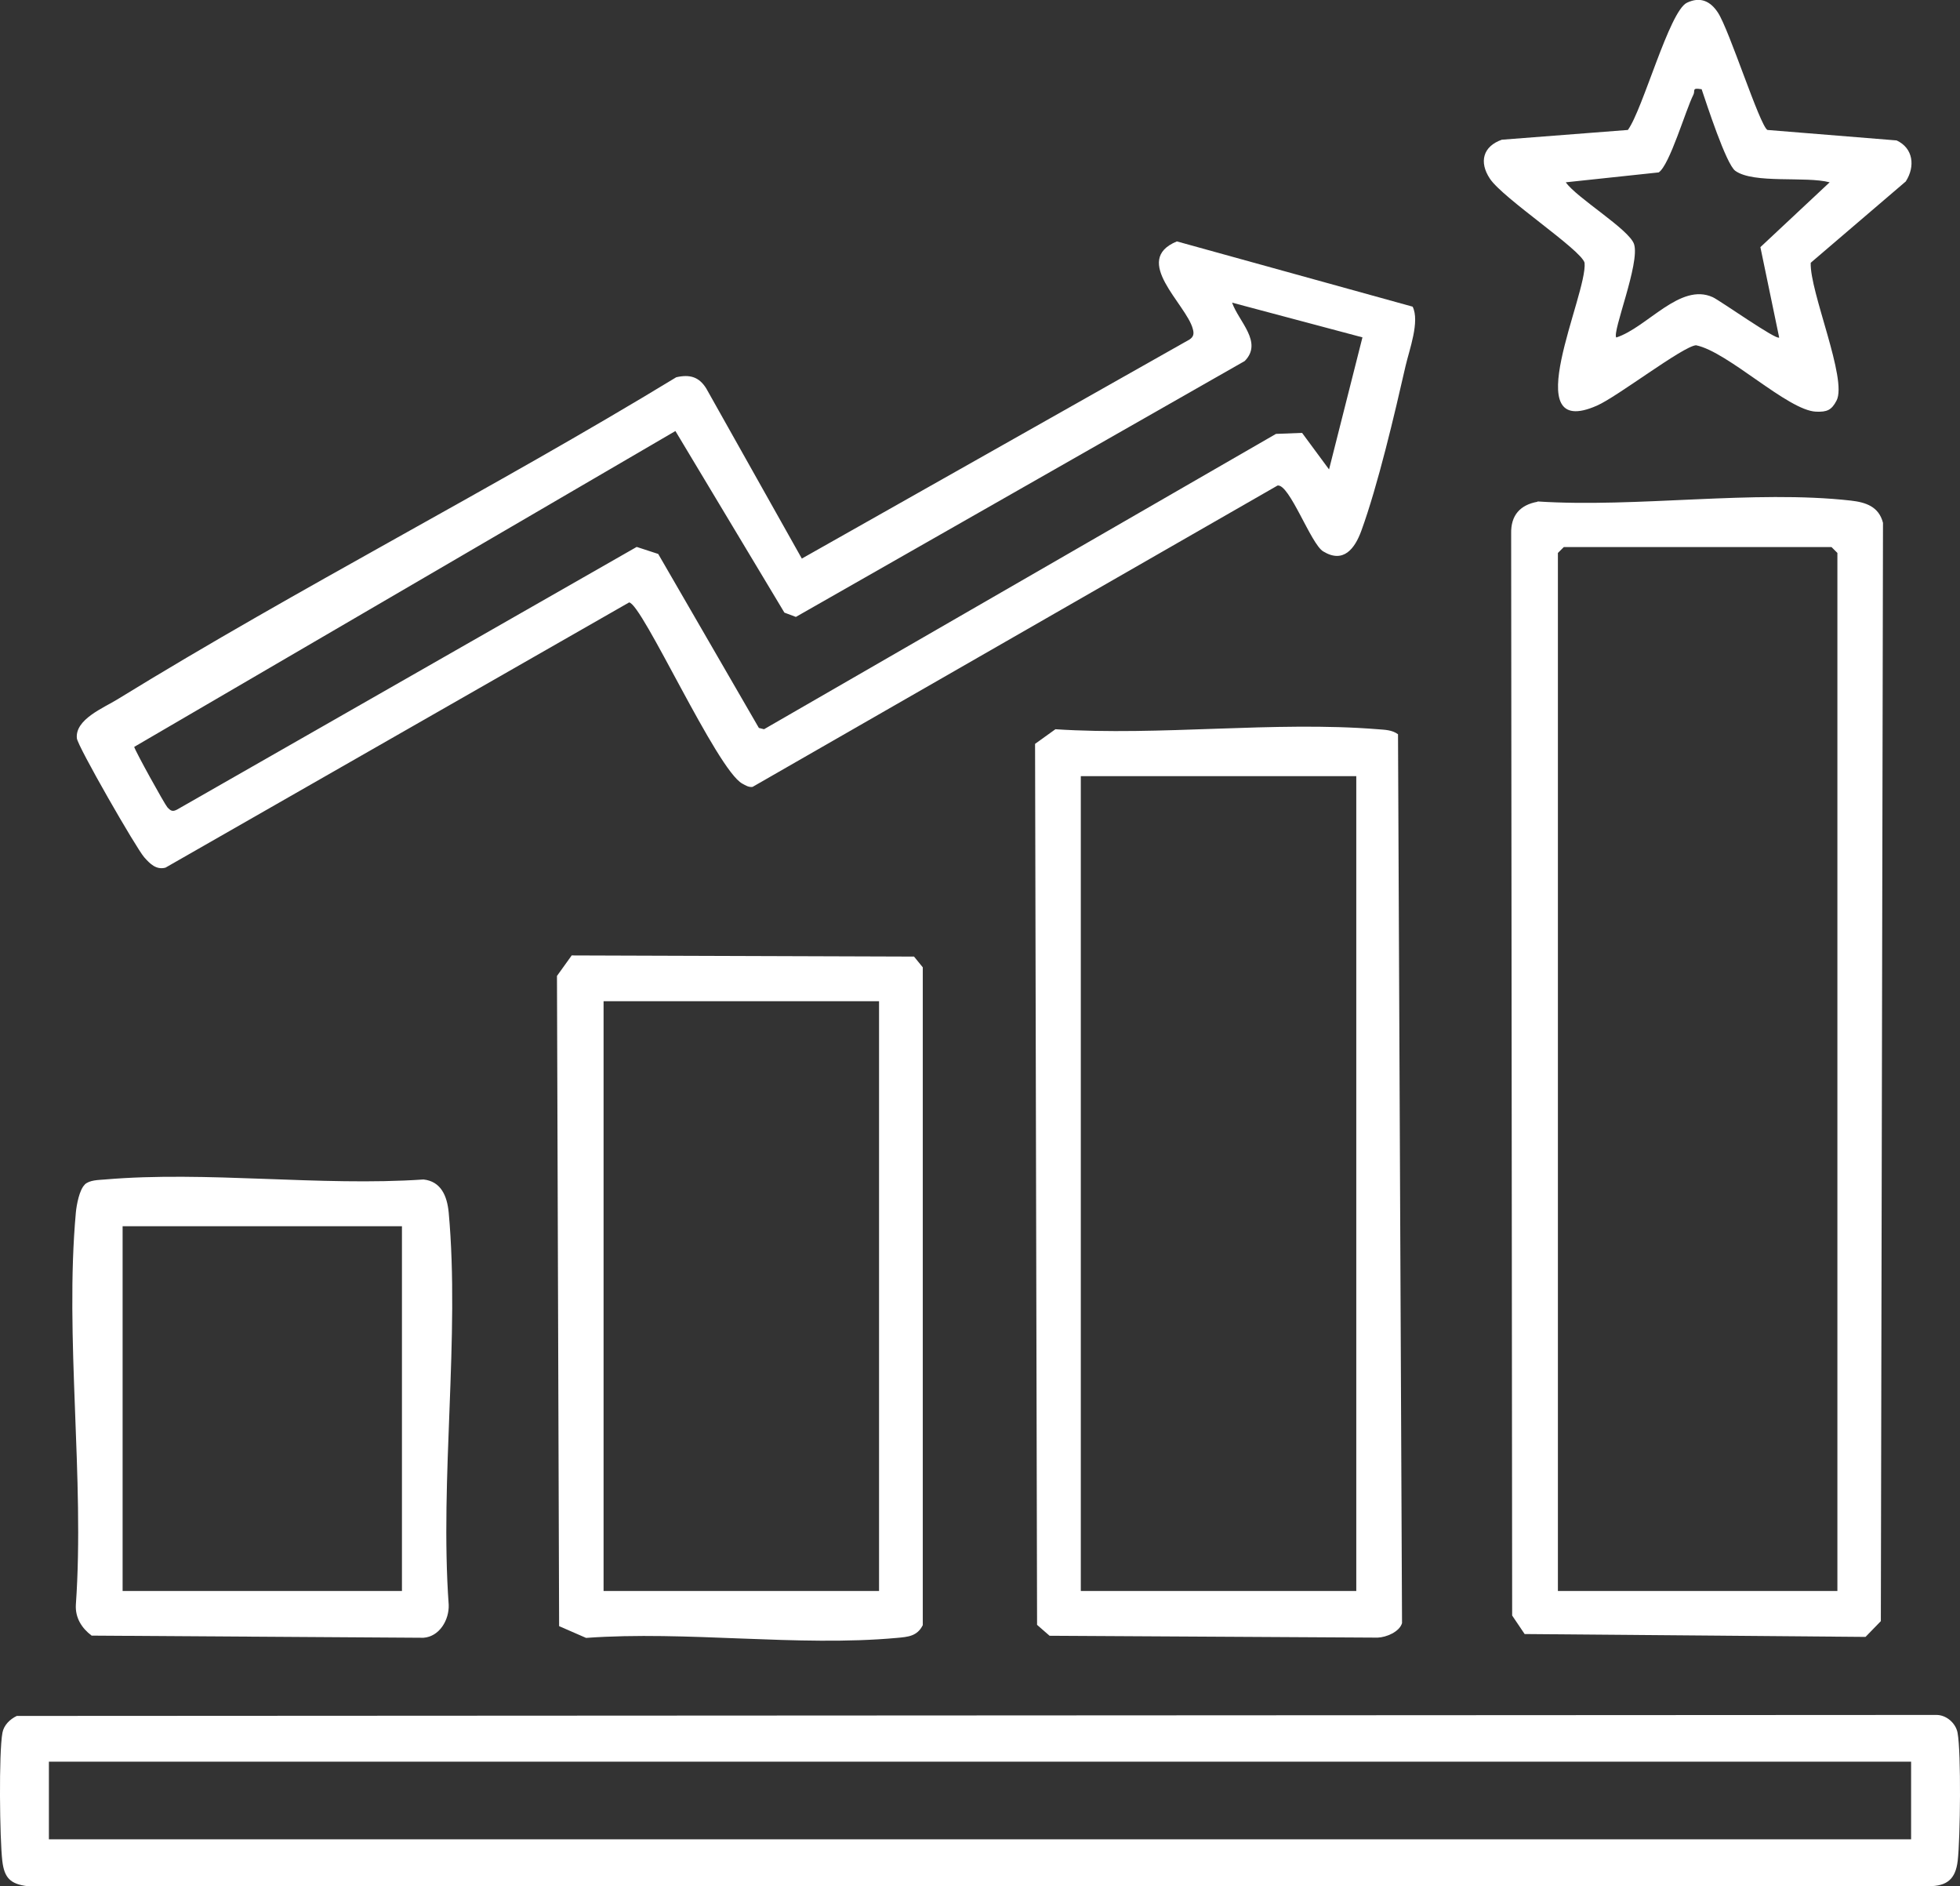 <?xml version="1.0" encoding="UTF-8"?>
<svg id="Layer_1" data-name="Layer 1" xmlns="http://www.w3.org/2000/svg" viewBox="0 0 136.68 131.49">
  <rect x="0" y="0" width="136.68" height="131.49" fill="#333333" stroke="none"/>
  <defs>
    <style>
      .cls-1 {
        fill: #fff;
      }
    </style>
  </defs>
  <path class="cls-1" d="M1.17,119.63l133.87-.07c.68,0,1.34.56,1.47,1.24.26,1.4.19,7.38.01,8.93-.15,1.27-.74,1.77-2.02,1.77H1.92c-1.19-.15-1.62-.57-1.76-1.77-.18-1.54-.25-7.54.01-8.93.1-.53.52-.94,1-1.17ZM133.27,122.82H3.41v5.41h129.86v-5.41Z"/>
  <path class="cls-1" d="M55.92,38.94l27.03-15.27c.3-.2.32-.42.23-.74-.45-1.72-4.3-4.79-1.11-6.1l16.44,4.55c.51,1.03-.23,3-.49,4.12-.77,3.38-1.93,8.33-3.09,11.51-.45,1.23-1.24,2.3-2.66,1.43-.86-.52-2.35-4.72-3.18-4.59l-36.61,21.01c-.28.04-.49-.11-.72-.23-1.79-.99-6.98-12.56-7.89-12.63L11.54,60.49c-.65.17-1.08-.27-1.48-.72-.56-.63-4.65-7.75-4.7-8.3-.13-1.32,1.85-2.11,2.84-2.72,12.75-7.84,26.17-14.67,38.96-22.45.93-.21,1.58-.04,2.09.78l6.67,11.87ZM92.68,32.73l2.33-9.21-9.09-2.42c.46,1.32,2.17,2.76.88,4.07l-31.3,17.84-.8-.3-7.6-12.66L9.36,52.07c.04.24,2.11,3.98,2.31,4.21.23.25.36.33.68.16l32.05-18.31,1.5.49,7.02,12.13.36.09,35.7-20.59,1.82-.07,1.89,2.56Z"/>
  <path class="cls-1" d="M107.22,34.96c6.9.45,15.1-.82,21.85-.06,1.05.12,1.95.42,2.24,1.55l-.15,76.57-1.07,1.1-23.77-.2-.87-1.29-.07-75.43c-.03-1.27.62-2,1.84-2.22ZM128.13,110.92V38.55l-.41-.41h-18.67l-.41.41v72.37h19.48Z"/>
  <path class="cls-1" d="M97.49,51.19l.28,61.97c-.18.61-1.1.99-1.7,1.01l-22.88-.13-.87-.76-.14-61.42,1.42-1.02c7.29.48,15.27-.58,22.48,0,.49.04.99.04,1.41.35ZM94.58,54.11h-19.21v56.81h19.21v-56.81Z"/>
  <path class="cls-1" d="M39.85,66.61l23.89.08.61.75v45.86c-.39.78-1.04.82-1.81.89-6.87.63-14.69-.51-21.67,0l-1.88-.82-.15-45.33,1.02-1.42ZM61.3,69.8h-19.21v41.12h19.21v-41.12Z"/>
  <path class="cls-1" d="M5.91,82.58c.34-.32.96-.31,1.41-.35,7.09-.61,15.02.49,22.21,0,1.23.13,1.65,1.16,1.76,2.3.79,8.68-.63,18.54,0,27.35.04,1.05-.64,2.22-1.76,2.3l-23.14-.15c-.69-.52-1.15-1.24-1.1-2.15.62-8.81-.79-18.66,0-27.35.05-.54.25-1.59.62-1.94ZM28.03,85.49H8.55v25.43h19.48v-25.43Z"/>
  <path class="cls-1" d="M132.91,12.64l-6.64,5.68c-.08,2.01,2.58,8.13,1.8,9.61-.35.67-.67.8-1.43.77-1.97-.08-6.14-4.18-8.37-4.63-.93.08-5.5,3.6-6.91,4.21-5.68,2.5-.64-7.76-.86-9.96-.24-.91-5.68-4.48-6.6-5.86-.78-1.17-.48-2.26.83-2.72l8.79-.68c1.05-1.44,2.89-8.29,4.12-8.87.92-.44,1.63-.12,2.16.69.8,1.22,2.91,7.86,3.45,8.18l9.01.73c1.17.54,1.3,1.82.65,2.84ZM118.65,6.22c-.7-.12-.42.1-.56.38-.54,1.06-1.65,4.9-2.42,5.42l-6.48.69c.76,1.09,4.42,3.28,4.76,4.31.43,1.32-1.54,6.13-1.24,6.51,2.16-.7,4.45-3.85,6.73-2.81.52.24,4.46,3.03,4.63,2.81l-1.31-6.3,4.83-4.52c-1.68-.44-5.3.12-6.58-.8-.64-.46-2.01-4.7-2.35-5.7Z"/>
</svg>